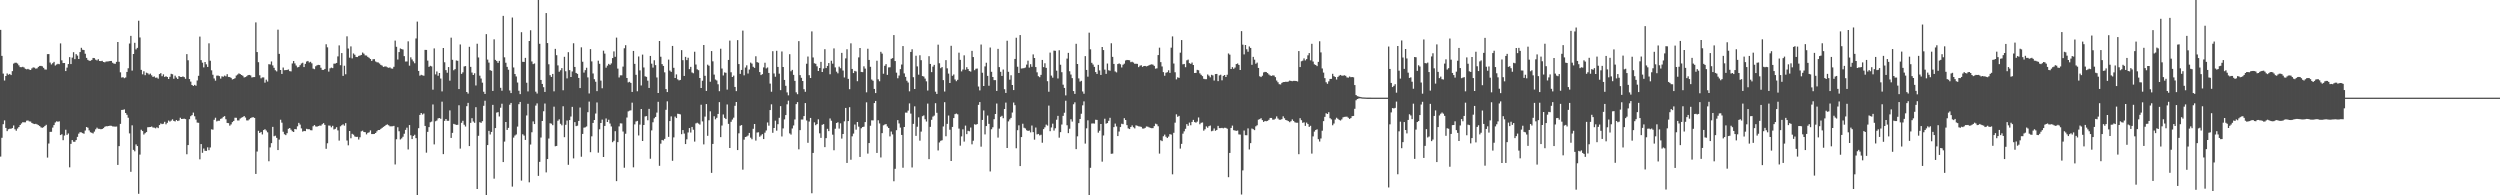 <?xml version="1.0" encoding="UTF-8"?>
<svg xmlns="http://www.w3.org/2000/svg" width="1920" height="150">
  <path d="M0 22.963h1v97.324H0zM1 42.926h1v62.903H1zM2 56.551h1v38.855H2zM3 61.852h1v30.599H3zM4 58.388h1v39.841H4zM5 56.431h1v44.280H5zM6 57.399h1v41.854H6zM7 56.762h1v42.126H7zM8 57.654h1v41.223H8zM9 54.609h1v43.755H9zM10 48.865h1v47.474H10zM11 48.173h1v51.107H11zM12 48.177h1v52.239H12zM13 48.814h1v49.885H13zM14 50.200h1v47.401H14zM15 51.572h1v44.416H15zM16 51.587h1v43.240H16zM17 51.306h1v42.563H17zM18 51.800h1v42.129H18zM19 52.856h1v41.109H19zM20 53.245h1v39.443H20zM21 52.868h1v39.636H21zM22 53.465h1v39.760H22zM23 53.776h1v39.580H23zM24 52.525h1v41.881H24zM25 51.740h1v43.242H25zM26 51.969h1v43.312H26zM27 52.742h1v42.332H27zM28 52.463h1v43.053H28zM29 51.378h1v44.743H29zM30 50.655h1v46.142H30zM31 50.596h1v47.229H31zM32 50.938h1v47.228H32zM33 52.049h1v45.638H33zM34 53.339h1v43.359H34zM35 53.437h1v42.424H35zM36 41.598h1v79.451H36zM37 41.542h1v68.703H37zM38 48.015h1v53.254H38zM39 49.499h1v51.747H39zM40 48.559h1v49.461H40zM41 47.538h1v48.488H41zM42 50.305h1v43.742H42zM43 49.566h1v43.617H43zM44 48.990h1v44.480H44zM45 49.317h1v43.889H45zM46 33.314h1v70.429H46zM47 46.326h1v56.778H47zM48 48.433h1v59.265H48zM49 48.367h1v55.740H49zM50 54.581h1v45.035H50zM51 51.943h1v51.658H51zM52 49.188h1v53.307H52zM53 43.887h1v84.625H53zM54 49.221h1v61.253H54zM55 44.214h1v63.347H55zM56 40.073h1v68.797H56zM57 45.391h1v63.528H57zM58 41.558h1v66.025H58zM59 42.681h1v62.416H59zM60 45.328h1v57.349H60zM61 39.978h1v61.576H61zM62 36.688h1v64.986H62zM63 38.214h1v64.037H63zM64 38.433h1v64.294H64zM65 41.281h1v58.965H65zM66 44.434h1v53.078H66zM67 45.987h1v52.127H67zM68 46.646h1v53.495H68zM69 46.712h1v54.846H69zM70 46.034h1v55.970H70zM71 44.479h1v58.001H71zM72 44.638h1v56.436H72zM73 45.842h1v53.503H73zM74 46.371h1v51.681H74zM75 45.486h1v53.440H75zM76 46.866h1v52.085H76zM77 46.930h1v52.364H77zM78 46.719h1v52.354H78zM79 47.595h1v50.798H79zM80 47.885h1v49.505H80zM81 47.259h1v49.682H81zM82 47.224h1v49.739H82zM83 47.093h1v49.662H83zM84 46.849h1v49.683H84zM85 46.808h1v49.808H85zM86 48.164h1v48.902H86zM87 48.827h1v48.333H87zM88 49.016h1v48.240H88zM89 47.535h1v49.619H89zM90 32.264h1v94.396H90zM91 47.476h1v64.737H91zM92 55.575h1v39.571H92zM93 59.558h1v24.896H93zM94 59.308h1v25.025H94zM95 60.067h1v23.944H95zM96 59.470h1v27.331H96zM97 55.249h1v32.901H97zM98 52.434h1v37.969H98zM99 33.445h1v68.995H99zM100 27.538h1v104.395H100zM101 54.235h1v42.021H101zM102 41.476h1v73.600H102zM103 32.855h1v83.352H103zM104 37.963h1v72.919H104zM105 36.771h1v75.410H105zM106 15.910h1v132.952H106zM107 28.786h1v89.946H107zM108 53.655h1v45.982H108zM109 57.065h1v43.599H109zM110 54.730h1v48.614H110zM111 57.742h1v44.541H111zM112 55.798h1v45.627H112zM113 56.285h1v41.473H113zM114 57.250h1v40.381H114zM115 56.517h1v41.002H115zM116 57.873h1v39.292H116zM117 59.107h1v38.831H117zM118 58.670h1v39.364H118zM119 59.683h1v38.887H119zM120 59.569h1v38.148H120zM121 60.424h1v37.980H121zM122 56.874h1v39.176H122zM123 56.174h1v38.649H123zM124 58.521h1v36.836H124zM125 57.094h1v37.918H125zM126 59.070h1v34.490H126zM127 58.580h1v36.907H127zM128 59.114h1v35.186H128zM129 60.666h1v31.896H129zM130 58.969h1v34.396H130zM131 56.675h1v35.946H131zM132 57.059h1v34.570H132zM133 60.476h1v32.423H133zM134 58.107h1v35.170H134zM135 59.546h1v32.595H135zM136 60.654h1v32.339H136zM137 58.376h1v34.185H137zM138 59.082h1v31.342H138zM139 59.138h1v32.257H139zM140 58.663h1v32.605H140zM141 59.227h1v31.891H141zM142 60.515h1v30.964H142zM143 41.557h1v76.924H143zM144 46.264h1v65.130H144zM145 60.731h1v30.825H145zM146 62.665h1v26.568H146zM147 65.300h1v23.146H147zM148 65.983h1v20.492H148zM149 65.182h1v24.121H149zM150 65.823h1v25.981H150zM151 61.790h1v32.355H151zM152 58.232h1v36.094H152zM153 28.115h1v94.268H153zM154 46.176h1v64.452H154zM155 48.141h1v69.219H155zM156 51.787h1v62.310H156zM157 47.603h1v68.230H157zM158 49.426h1v66.497H158zM159 51.390h1v61.783H159zM160 33.278h1v82.053H160zM161 46.636h1v66.639H161zM162 54.037h1v45.294H162zM163 57.417h1v42.146H163zM164 60.259h1v31.736H164zM165 61.943h1v28.454H165zM166 58.127h1v35.121H166zM167 58.023h1v34.700H167zM168 58.450h1v34.254H168zM169 60.391h1v30.881H169zM170 58.611h1v32.269H170zM171 58.936h1v30.817H171zM172 58.083h1v31.082H172zM173 58.618h1v32.998H173zM174 56.988h1v37.409H174zM175 59.101h1v35.484H175zM176 59.206h1v37.326H176zM177 59.811h1v35.702H177zM178 61.035h1v32.753H178zM179 60.675h1v32.197H179zM180 60.041h1v30.402H180zM181 57.988h1v32.508H181zM182 57.265h1v35.252H182zM183 56.380h1v36.161H183zM184 56.879h1v34.174H184zM185 57.597h1v32.788H185zM186 58.139h1v31.752H186zM187 59.473h1v29.632H187zM188 59.187h1v31.072H188zM189 58.589h1v33.885H189zM190 57.700h1v34.837H190zM191 57.561h1v34.083H191zM192 57.885h1v32.844H192zM193 59.482h1v30.728H193zM194 59.250h1v30.740H194zM195 59.180h1v31.386H195zM196 17.214h1v116.387H196zM197 39.983h1v76.408H197zM198 47.757h1v52.720H198zM199 57.779h1v44.360H199zM200 60.150h1v41.191H200zM201 59.421h1v43.866H201zM202 59.456h1v40.441H202zM203 63.484h1v35.746H203zM204 61.182h1v39.054H204zM205 62.599h1v39.039H205zM206 49.323h1v74.538H206zM207 49.525h1v63.692H207zM208 47.204h1v62.701H208zM209 50.204h1v47.224H209zM210 52.088h1v52.543H210zM211 53.953h1v50.248H211zM212 54.848h1v51.008H212zM213 22.809h1v92.463H213zM214 41.391h1v65.826H214zM215 53.754h1v38.226H215zM216 56.761h1v37.470H216zM217 51.890h1v49.257H217zM218 53.898h1v49.212H218zM219 53.798h1v49.982H219zM220 53.698h1v48.588H220zM221 53.343h1v45.596H221zM222 54.608h1v43.690H222zM223 54.818h1v44.772H223zM224 48.741h1v52.051H224zM225 46.852h1v54.512H225zM226 48.693h1v50.364H226zM227 50.342h1v48.978H227zM228 51.759h1v45.252H228zM229 51.398h1v42.974H229zM230 50.096h1v45.585H230zM231 48.751h1v49.871H231zM232 48.178h1v52.879H232zM233 51.491h1v49.063H233zM234 49.067h1v51.635H234zM235 47.266h1v51.677H235zM236 46.799h1v52.476H236zM237 47.961h1v51.272H237zM238 47.487h1v52.513H238zM239 48.618h1v51.468H239zM240 52.698h1v44.267H240zM241 53.124h1v42.951H241zM242 50.894h1v46.255H242zM243 50.129h1v47.155H243zM244 49.839h1v46.971H244zM245 49.947h1v46.503H245zM246 52.043h1v44.475H246zM247 53.683h1v41.754H247zM248 53.697h1v40.894H248zM249 52.935h1v42.952H249zM250 33.978h1v80.313H250zM251 36.341h1v73.711H251zM252 54.973h1v41.424H252zM253 52.473h1v44.041H253zM254 51.939h1v45.845H254zM255 52.317h1v44.321H255zM256 48.913h1v50.525H256zM257 48.839h1v50.102H257zM258 48.320h1v49.356H258zM259 43.339h1v56.809H259zM260 34.857h1v73.108H260zM261 50.085h1v46.953H261zM262 40.774h1v55.416H262zM263 58.262h1v37.247H263zM264 50.477h1v46.025H264zM265 57.034h1v37.542H265zM266 27.907h1v80.007H266zM267 37.292h1v74.306H267zM268 44.280h1v56.347H268zM269 35.649h1v70.543H269zM270 44.827h1v57.911H270zM271 41.047h1v62.403H271zM272 42.043h1v62.750H272zM273 43.708h1v61.454H273zM274 43.805h1v61.250H274zM275 42.920h1v64.226H275zM276 42.657h1v62.755H276zM277 42.174h1v58.698H277zM278 40.350h1v60.003H278zM279 41.208h1v60.189H279zM280 42.537h1v58.984H280zM281 42.624h1v60.589H281zM282 43.656h1v58.396H282zM283 44.402h1v57.217H283zM284 45.290h1v54.855H284zM285 46.791h1v56.148H285zM286 45.498h1v57.444H286zM287 45.405h1v57.433H287zM288 47.217h1v54.918H288zM289 47.824h1v53.027H289zM290 47.949h1v51.870H290zM291 48.807h1v51.047H291zM292 49.835h1v49.144H292zM293 50.368h1v47.823H293zM294 51.406h1v46.023H294zM295 51.063h1v45.770H295zM296 51.035h1v44.918H296zM297 51.700h1v43.860H297zM298 52.051h1v44.168H298zM299 51.783h1v45.248H299zM300 52.584h1v44.416H300zM301 52.720h1v44.270H301zM302 51.324h1v45.366H302zM303 31.183h1v95.140H303zM304 35.943h1v71.021H304zM305 45.708h1v52.036H305zM306 39.978h1v60.826H306zM307 37.211h1v69.914H307zM308 37.679h1v68.597H308zM309 38.028h1v66.967H309zM310 43.089h1v59.643H310zM311 47.263h1v52.488H311zM312 47.182h1v50.891H312zM313 31.721h1v83.068H313zM314 50.433h1v45.642H314zM315 44.045h1v59.847H315zM316 45.651h1v61.131H316zM317 47.152h1v57.221H317zM318 48.582h1v54.893H318zM319 29.540h1v76.556H319zM320 16.585h1v133.415H320zM321 54.490h1v43.950H321zM322 58.125h1v30.126H322zM323 57.469h1v29.311H323zM324 57.865h1v30.089H324zM325 58.159h1v29.026H325zM326 38.314h1v58.417H326zM327 38.349h1v78.925H327zM328 46.522h1v54.764H328zM329 51.343h1v46.316H329zM330 50.543h1v43.382H330zM331 51.003h1v42.399H331zM332 68.842h1v11.397H332zM333 37.190h1v73.686H333zM334 57.149h1v35.961H334zM335 54.899h1v37.666H335zM336 58.183h1v32.743H336zM337 56.040h1v34.566H337zM338 60.294h1v30.958H338zM339 70.182h1v7.913H339zM340 36.878h1v81.475H340zM341 47.837h1v44.978H341zM342 53.841h1v37.535H342zM343 55.835h1v36.936H343zM344 51.483h1v41.316H344zM345 61.942h1v22.826H345zM346 28.917h1v76.999H346zM347 45.932h1v56.131H347zM348 53.956h1v41.162H348zM349 53.087h1v42.443H349zM350 46.450h1v49.482H350zM351 46.717h1v49.151H351zM352 68.378h1v12.441H352zM353 34.132h1v79.999H353zM354 56.720h1v37.595H354zM355 55.544h1v37.238H355zM356 51.044h1v44.773H356zM357 50.723h1v46.451H357zM358 70.674h1v10.901H358zM359 71.868h1v7.153H359zM360 35.931h1v76.225H360zM361 51.359h1v43.016H361zM362 55.713h1v35.058H362zM363 57.597h1v35.726H363zM364 56.284h1v38.025H364zM365 65.615h1v16.706H365zM366 33.578h1v111.583H366zM367 44.137h1v60.168H367zM368 58.100h1v35.728H368zM369 60.298h1v34.064H369zM370 63.468h1v29.600H370zM371 70.450h1v10.821H371zM372 72.142h1v5.218H372zM373 26.222h1v123.778H373zM374 45.787h1v65.606H374zM375 48.061h1v52.433H375zM376 53.930h1v49.322H376zM377 54.382h1v46.953H377zM378 69.831h1v10.701H378zM379 30.199h1v107.001H379zM380 45.991h1v52.364H380zM381 46.921h1v39.552H381zM382 48.265h1v37.869H382zM383 46.759h1v42.705H383zM384 67.406h1v15.355H384zM385 69.683h1v9.973H385zM386 12.179h1v112.290H386zM387 44.029h1v64.746H387zM388 48.161h1v45.526H388zM389 51.359h1v48.421H389zM390 53.541h1v44.636H390zM391 69.452h1v10.966H391zM392 71.483h1v7.590H392zM393 13.474h1v129.848H393zM394 51.809h1v53.892H394zM395 56.843h1v47.266H395zM396 58.718h1v44.557H396zM397 63.391h1v33.861H397zM398 69.672h1v10.332H398zM399 72.286h1v6.014H399zM400 24.738h1v113.984H400zM401 47.468h1v55.628H401zM402 47.562h1v56.569H402zM403 44.436h1v63.028H403zM404 63.557h1v25.142H404zM405 70.182h1v9.550H405zM406 31.509h1v108.543H406zM407 23.240h1v87.748H407zM408 47.191h1v54.409H408zM409 49.231h1v44.020H409zM410 48.756h1v46.547H410zM411 70.416h1v10.675H411zM412 71.832h1v7.575H412zM413 0.000h1v135.079H413zM414 33.664h1v90.654H414zM415 61.369h1v44.277H415zM416 64.458h1v28.487H416zM417 66.988h1v18.474H417zM418 70.608h1v8.929H418zM419 10.019h1v122.381H419zM420 33.082h1v89.086H420zM421 49.363h1v57.044H421zM422 57.747h1v36.905H422zM423 59.095h1v35.904H423zM424 56.764h1v39.378H424zM425 70.168h1v11.749H425zM426 37.551h1v74.788H426zM427 42.398h1v69.701H427zM428 50.227h1v42.518H428zM429 55.096h1v36.566H429zM430 53.960h1v41.093H430zM431 52.338h1v43.930H431zM432 69.307h1v12.296H432zM433 43.604h1v61.753H433zM434 54.726h1v41.103H434zM435 60.216h1v32.376H435zM436 40.080h1v86.485H436zM437 53.849h1v38.385H437zM438 59.157h1v30.337H438zM439 54.894h1v27.189H439zM440 33.214h1v88.439H440zM441 51.429h1v42.355H441zM442 56.024h1v40.847H442zM443 56.744h1v39.758H443zM444 59.846h1v33.014H444zM445 67.630h1v14.959H445zM446 36.345h1v84.016H446zM447 47.417h1v55.436H447zM448 55.756h1v42.276H448zM449 53.846h1v43.963H449zM450 52.002h1v45.137H450zM451 59.466h1v26.714H451zM452 71.795h1v6.222H452zM453 37.733h1v79.131H453zM454 47.131h1v57.592H454zM455 56.404h1v38.002H455zM456 60.809h1v31.355H456zM457 62.770h1v24.408H457zM458 69.966h1v8.715H458zM459 46.578h1v70.696H459zM460 49.013h1v50.270H460zM461 61.921h1v32.532H461zM462 67.764h1v24.072H462zM463 38.897h1v81.686H463zM464 41.150h1v55.586H464zM465 51.991h1v39.009H465zM466 50.458h1v43.214H466zM467 49.050h1v42.915H467zM468 49.796h1v45.068H468zM469 48.713h1v48.433H469zM470 44.618h1v64.573H470zM471 39.496h1v68.660H471zM472 43.633h1v57.150H472zM473 28.859h1v110.270H473zM474 52.671h1v56.477H474zM475 59.509h1v37.589H475zM476 57.867h1v36.851H476zM477 57.831h1v37.008H477zM478 51.133h1v49.885H478zM479 37.059h1v91.786H479zM480 34.733h1v67.957H480zM481 59.889h1v30.382H481zM482 63.278h1v22.293H482zM483 62.845h1v22.137H483zM484 63.707h1v21.034H484zM485 70.580h1v8.267H485zM486 39.103h1v89.393H486zM487 49.069h1v46.489H487zM488 57.455h1v35.839H488zM489 70.099h1v22.712H489zM490 43.358h1v60.661H490zM491 54.083h1v41.602H491zM492 65.662h1v18.027H492zM493 41.918h1v66.384H493zM494 51.801h1v44.184H494zM495 58.628h1v30.832H495zM496 59.025h1v30.136H496zM497 61.962h1v30.386H497zM498 67.556h1v16.032H498zM499 42.960h1v78.947H499zM500 48.907h1v51.216H500zM501 51.921h1v41.987H501zM502 46.288h1v44.578H502zM503 50.004h1v39.816H503zM504 59.496h1v26.998H504zM505 71.421h1v6.749H505zM506 31.490h1v95.823H506zM507 43.555h1v66.800H507zM508 49.259h1v58.199H508zM509 50.629h1v57.242H509zM510 55.543h1v51.113H510zM511 68.390h1v15.914H511zM512 70.689h1v7.148H512zM513 45.767h1v59.358H513zM514 54.213h1v38.759H514zM515 55.187h1v34.191H515zM516 35.294h1v88.190H516zM517 52.089h1v53.457H517zM518 59.885h1v29.684H518zM519 57.152h1v33.536H519zM520 60.912h1v26.460H520zM521 61.721h1v25.785H521zM522 61.392h1v26.480H522zM523 38.525h1v64.564H523zM524 46.235h1v53.674H524zM525 58.333h1v44.266H525zM526 43.661h1v66.961H526zM527 46.187h1v60.832H527zM528 44.329h1v57.429H528zM529 53.088h1v45.279H529zM530 51.367h1v50.434H530zM531 55.633h1v41.842H531zM532 56.252h1v43.407H532zM533 39.752h1v69.009H533zM534 49.553h1v45.196H534zM535 53.262h1v40.987H535zM536 53.905h1v40.999H536zM537 59.892h1v35.825H537zM538 67.575h1v12.862H538zM539 61.996h1v31.228H539zM540 34.542h1v76.358H540zM541 58.222h1v31.312H541zM542 69.821h1v10.089H542zM543 49.678h1v54.625H543zM544 50.509h1v41.834H544zM545 62.769h1v22.752H545zM546 39.206h1v93.553H546zM547 47.086h1v63.469H547zM548 57.298h1v31.991H548zM549 61.061h1v30.600H549zM550 61.784h1v28.676H550zM551 64.698h1v22.802H551zM552 70.017h1v8.445H552zM553 37.441h1v67.863H553zM554 52.635h1v43.791H554zM555 57.975h1v29.947H555zM556 55.583h1v34.921H556zM557 55.891h1v35.537H557zM558 68.825h1v11.428H558zM559 46.029h1v49.114H559zM560 31.184h1v82.485H560zM561 55.510h1v38.038H561zM562 59.139h1v32.668H562zM563 58.084h1v32.284H563zM564 66.751h1v14.493H564zM565 69.980h1v8.342H565zM566 30.801h1v84.445H566zM567 49.191h1v53.185H567zM568 56.747h1v39.810H568zM569 53.733h1v42.330H569zM570 23.501h1v106.825H570zM571 57.860h1v49.405H571zM572 51.869h1v53.334H572zM573 50.195h1v54.642H573zM574 56.451h1v47.643H574zM575 53.390h1v48.695H575zM576 48.081h1v57.660H576zM577 48.851h1v58.106H577zM578 51.315h1v47.620H578zM579 52.127h1v43.096H579zM580 43.199h1v64.760H580zM581 47.699h1v54.093H581zM582 48.187h1v53.399H582zM583 55.342h1v49.667H583zM584 57.654h1v46.374H584zM585 56.922h1v46.113H585zM586 51.757h1v55.050H586zM587 48.202h1v53.691H587zM588 52.525h1v47.673H588zM589 51.798h1v42.261H589zM590 56.016h1v40.490H590zM591 64.204h1v20.340H591zM592 70.464h1v9.680H592zM593 39.311h1v62.660H593zM594 56.414h1v41.895H594zM595 58.931h1v33.759H595zM596 39.006h1v61.363H596zM597 51.400h1v43.991H597zM598 56.568h1v33.928H598zM599 69.210h1v12.314H599zM600 39.516h1v65.297H600zM601 51.437h1v47.150H601zM602 61.366h1v30.353H602zM603 65.891h1v22.461H603zM604 70.940h1v9.185H604zM605 73.190h1v4.143H605zM606 41.650h1v60.790H606zM607 54.715h1v48.644H607zM608 53.648h1v45.010H608zM609 57.501h1v38.864H609zM610 62.086h1v29.677H610zM611 70.915h1v9.070H611zM612 72.356h1v6.059H612zM613 31.615h1v83.076H613zM614 57.726h1v42.241H614zM615 59.746h1v32.078H615zM616 62.191h1v29.634H616zM617 68.510h1v20.613H617zM618 70.483h1v8.658H618zM619 48.949h1v43.559H619zM620 43.430h1v66.242H620zM621 57.770h1v35.571H621zM622 59.918h1v30.654H622zM623 24.129h1v124.299H623zM624 44.147h1v73.298H624zM625 48.580h1v45.363H625zM626 49.020h1v47.123H626zM627 50.945h1v44.316H627zM628 54.532h1v37.140H628zM629 52.237h1v50.172H629zM630 47.519h1v58.367H630zM631 55.284h1v40.550H631zM632 52.651h1v42.661H632zM633 37.799h1v75.189H633zM634 52.276h1v53.825H634zM635 50.646h1v48.267H635zM636 48.446h1v52.275H636zM637 57.043h1v33.960H637zM638 46.637h1v46.101H638zM639 48.903h1v54.541H639zM640 37.187h1v78.217H640zM641 51.768h1v47.096H641zM642 55.057h1v39.394H642zM643 56.317h1v37.581H643zM644 51.207h1v47.556H644zM645 52.452h1v42.243H645zM646 40.600h1v65.858H646zM647 54.178h1v48.755H647zM648 59.497h1v33.708H648zM649 44.851h1v38.018H649zM650 37.854h1v87.280H650zM651 60.589h1v32.392H651zM652 68.513h1v13.833H652zM653 33.282h1v89.402H653zM654 52.920h1v51.772H654zM655 56.117h1v46.507H655zM656 54.430h1v41.216H656zM657 54.880h1v44.717H657zM658 62.363h1v31.311H658zM659 44.068h1v53.193H659zM660 36.870h1v83.638H660zM661 55.220h1v43.310H661zM662 55.388h1v42.138H662zM663 50.949h1v46.338H663zM664 52.696h1v41.031H664zM665 70.917h1v7.665H665zM666 37.433h1v80.546H666zM667 46.009h1v63.844H667zM668 51.280h1v45.266H668zM669 61.105h1v31.304H669zM670 61.994h1v30.461H670zM671 68.309h1v10.834H671zM672 71.465h1v6.027H672zM673 46.662h1v70.801H673zM674 60.921h1v31.431H674zM675 62.411h1v32.430H675zM676 39.766h1v81.163H676zM677 41.149h1v61.077H677zM678 56.651h1v39.608H678zM679 50.539h1v45.127H679zM680 49.259h1v46.033H680zM681 57.476h1v39.624H681zM682 51.744h1v46.579H682zM683 51.666h1v53.096H683zM684 45.146h1v55.871H684zM685 44.663h1v58.559H685zM686 26.933h1v112.254H686zM687 46.890h1v82.740H687zM688 55.796h1v44.189H688zM689 60.121h1v32.145H689zM690 58.003h1v36.806H690zM691 53.080h1v44.939H691zM692 49.586h1v54.058H692zM693 35.386h1v93.431H693zM694 56.350h1v41.210H694zM695 59.048h1v27.453H695zM696 62.028h1v24.511H696zM697 63.390h1v21.574H697zM698 70.156h1v9.272H698zM699 39.907h1v47.340H699zM700 37.831h1v90.792H700zM701 59.264h1v35.842H701zM702 68.354h1v13.301H702zM703 42.815h1v61.547H703zM704 50.971h1v46.359H704zM705 57.370h1v32.765H705zM706 42.463h1v65.592H706zM707 46.236h1v54.835H707zM708 58.421h1v30.802H708zM709 58.801h1v29.815H709zM710 60.364h1v31.252H710zM711 62.439h1v30.904H711zM712 69.519h1v10.030H712zM713 43.142h1v79.058H713zM714 49.123h1v48.325H714zM715 55.381h1v36.614H715zM716 51.143h1v38.399H716zM717 49.839h1v38.942H717zM718 70.406h1v8.842H718zM719 72.134h1v14.492H719zM720 34.280h1v81.264H720zM721 48.570h1v60.851H721zM722 52.357h1v55.787H722zM723 51.523h1v56.220H723zM724 61.564h1v35.558H724zM725 70.289h1v8.186H725zM726 46.179h1v58.476H726zM727 52.475h1v42.679H727zM728 56.505h1v32.204H728zM729 63.742h1v35.878H729zM730 35.197h1v88.448H730zM731 58.213h1v39.269H731zM732 57.183h1v33.504H732zM733 61.039h1v26.619H733zM734 62.378h1v24.826H734zM735 61.298h1v26.523H735zM736 40.425h1v58.340H736zM737 46.000h1v65.883H737zM738 54.809h1v49.964H738zM739 53.382h1v45.963H739zM740 42.485h1v66.241H740zM741 53.535h1v42.925H741zM742 51.614h1v51.380H742zM743 53.042h1v47.397H743zM744 54.603h1v46.189H744zM745 54.986h1v42.985H745zM746 39.060h1v71.785H746zM747 43.810h1v64.266H747zM748 53.910h1v41.547H748zM749 52.763h1v43.049H749zM750 52.631h1v42.674H750zM751 66.450h1v14.090H751zM752 69.414h1v8.989H752zM753 34.222h1v78.404H753zM754 55.841h1v36.265H754zM755 66.072h1v18.745H755zM756 51.015h1v52.202H756zM757 48.194h1v48.614H757zM758 58.248h1v30.468H758zM759 65.819h1v29.317H759zM760 36.488h1v95.177H760zM761 55.163h1v44.125H761zM762 59.125h1v38.607H762zM763 61.537h1v30.021H763zM764 61.558h1v25.998H764zM765 69.822h1v9.691H765zM766 37.554h1v68.132H766zM767 51.580h1v47.205H767zM768 55.156h1v34.546H768zM769 58.317h1v30.627H769zM770 53.407h1v37.387H770zM771 68.506h1v15.200H771zM772 71.362h1v7.413H772zM773 31.302h1v82.340H773zM774 55.153h1v38.076H774zM775 61.165h1v30.557H775zM776 57.826h1v32.687H776zM777 65.283h1v21.137H777zM778 69.159h1v9.595H778zM779 45.249h1v35.569H779zM780 28.973h1v84.887H780zM781 51.258h1v48.755H781zM782 56.083h1v40.168H782zM783 26.933h1v100.623H783zM784 52.650h1v52.633H784zM785 52.464h1v42.579H785zM786 52.335h1v45.786H786zM787 51.888h1v46.790H787zM788 49.618h1v50.410H788zM789 46.597h1v53.963H789zM790 51.931h1v48.293H790zM791 49.316h1v52.387H791zM792 51.291h1v45.109H792zM793 41.769h1v59.733H793zM794 44.548h1v62.734H794zM795 51.496h1v46.472H795zM796 55.575h1v47.626H796zM797 58.532h1v44.330H797zM798 59.264h1v44.722H798zM799 57.492h1v45.971H799zM800 46.038h1v63.577H800zM801 51.576h1v47.595H801zM802 48.585h1v49.187H802zM803 52.117h1v43.575H803zM804 62.352h1v34.110H804zM805 70.475h1v10.631H805zM806 40.387h1v60.387H806zM807 58.073h1v39.834H807zM808 59.652h1v35.312H808zM809 38.859h1v61.441H809zM810 39.016h1v59.485H810zM811 54.263h1v37.683H811zM812 60.257h1v28.753H812zM813 38.629h1v67.115H813zM814 49.723h1v51.748H814zM815 55.435h1v40.204H815zM816 65.011h1v23.968H816zM817 67.537h1v19.043H817zM818 73.247h1v4.130H818zM819 45.004h1v51.184H819zM820 40.619h1v61.650H820zM821 54.717h1v44.141H821zM822 57.230h1v34.378H822zM823 59.992h1v33.383H823zM824 69.938h1v10.159H824zM825 72.111h1v6.462H825zM826 33.630h1v80.923H826zM827 49.156h1v55.548H827zM828 60.185h1v34.402H828zM829 62.658h1v28.747H829zM830 62.045h1v25.320H830zM831 70.232h1v10.654H831zM832 71.984h1v5.867H832zM833 43.104h1v67.202H833zM834 53.727h1v44.837H834zM835 58.876h1v33.563H835zM836 25.108h1v124.892H836zM837 37.910h1v90.959H837zM838 48.255h1v46.641H838zM839 49.580h1v45.180H839zM840 51.358h1v43.547H840zM841 55.361h1v36.577H841zM842 56.756h1v35.348H842zM843 49.826h1v52.070H843zM844 54.069h1v46.345H844zM845 57.538h1v37.687H845zM846 36.074h1v88.110H846zM847 38.460h1v65.552H847zM848 53.450h1v37.759H848zM849 56.725h1v38.237H849zM850 48.812h1v45.697H850zM851 53.950h1v38.847H851zM852 54.310h1v36.154H852zM853 33.203h1v84.913H853zM854 43.659h1v74.303H854zM855 49.094h1v48.522H855zM856 54.885h1v40.027H856zM857 55.609h1v41.541H857zM858 49.205h1v55.292H858zM859 48.704h1v52.288H859zM860 49.360h1v48.244H860zM861 51.828h1v43.204H861zM862 49.721h1v45.679H862zM863 48.914h1v41.851H863zM864 46.450h1v45.697H864zM865 46.038h1v50.056H865zM866 46.138h1v52.473H866zM867 46.295h1v52.832H867zM868 47.785h1v49.755H868zM869 47.398h1v48.904H869zM870 48.004h1v49.718H870zM871 49.015h1v49.619H871zM872 48.938h1v47.297H872zM873 49.072h1v47.528H873zM874 51.575h1v45.456H874zM875 50.415h1v46.777H875zM876 50.107h1v47.319H876zM877 51.350h1v47.345H877zM878 50.695h1v48.047H878zM879 50.626h1v47.569H879zM880 51.014h1v46.113H880zM881 50.628h1v46.671H881zM882 50.091h1v47.698H882zM883 49.659h1v48.542H883zM884 49.427h1v49.029H884zM885 49.663h1v48.721H885zM886 50.609h1v46.276H886zM887 52.713h1v42.273H887zM888 52.466h1v43.036H888zM889 42.281h1v54.696H889zM890 36.604h1v81.351H890zM891 47.735h1v59.981H891zM892 51.046h1v57.346H892zM893 55.388h1v49.288H893zM894 58.187h1v45.206H894zM895 55.857h1v49.139H895zM896 55.474h1v50.536H896zM897 53.975h1v50.933H897zM898 55.984h1v47.013H898zM899 36.601h1v66.788H899zM900 27.973h1v105.905H900zM901 48.777h1v53.233H901zM902 55.497h1v38.702H902zM903 60.970h1v26.859H903zM904 59.404h1v30.308H904zM905 59.812h1v29.192H905zM906 40.425h1v73.699H906zM907 30.763h1v79.709H907zM908 49.404h1v53.237H908zM909 49.125h1v51.748H909zM910 51.596h1v47.335H910zM911 46.335h1v49.010H911zM912 45.778h1v50.851H912zM913 48.493h1v45.675H913zM914 49.027h1v47.155H914zM915 48.008h1v45.613H915zM916 49.921h1v42.162H916zM917 56.039h1v37.703H917zM918 55.972h1v38.249H918zM919 53.678h1v39.688H919zM920 53.976h1v36.235H920zM921 56.332h1v39.097H921zM922 57.462h1v36.856H922zM923 58.455h1v35.609H923zM924 60.507h1v39.839H924zM925 60.833h1v38.440H925zM926 60.812h1v36.251H926zM927 57.212h1v40.905H927zM928 58.112h1v38.770H928zM929 59.397h1v36.996H929zM930 57.433h1v43.364H930zM931 57.885h1v42.502H931zM932 61.855h1v36.786H932zM933 56.903h1v43.565H933zM934 56.798h1v42.988H934zM935 62.301h1v34.364H935zM936 57.925h1v40.505H936zM937 57.404h1v41.004H937zM938 61.720h1v36.495H938zM939 58.268h1v40.273H939zM940 57.624h1v40.482H940zM941 59.116h1v39.095H941zM942 57.417h1v41.435H942zM943 41.073h1v95.001H943zM944 41.963h1v75.481H944zM945 52.967h1v45.273H945zM946 51.548h1v44.913H946zM947 52.858h1v47.142H947zM948 51.884h1v48.345H948zM949 49.220h1v51.289H949zM950 48.733h1v51.493H950zM951 49.892h1v53.339H951zM952 53.785h1v49.567H952zM953 23.911h1v125.471H953zM954 34.313h1v96.566H954zM955 41.803h1v58.431H955zM956 34.552h1v69.300H956zM957 37.850h1v66.038H957zM958 39.740h1v58.878H958zM959 35.710h1v79.085H959zM960 36.836h1v73.078H960zM961 49.764h1v48.967H961zM962 43.662h1v55.543H962zM963 45.841h1v54.105H963zM964 48.970h1v48.058H964zM965 48.093h1v48.093H965zM966 52.191h1v39.728H966zM967 58.580h1v32.899H967zM968 59.187h1v31.611H968zM969 58.148h1v34.091H969zM970 55.608h1v38.038H970zM971 55.190h1v37.705H971zM972 55.348h1v37.808H972zM973 56.104h1v36.709H973zM974 57.188h1v34.802H974zM975 57.971h1v32.601H975zM976 58.306h1v32.263H976zM977 57.851h1v34.033H977zM978 58.011h1v33.828H978zM979 59.214h1v31.900H979zM980 61.876h1v27.497H980zM981 63.158h1v27.879H981zM982 64.662h1v27.319H982zM983 64.857h1v27.093H983zM984 63.653h1v27.843H984zM985 63.004h1v26.342H985zM986 62.966h1v27.866H986zM987 62.749h1v29.430H987zM988 62.863h1v29.642H988zM989 62.591h1v30.460H989zM990 61.877h1v31.958H990zM991 62.152h1v30.931H991zM992 62.346h1v29.347H992zM993 62.097h1v30.778H993zM994 62.126h1v31.831H994zM995 62.200h1v32.084H995zM996 62.553h1v31.730H996zM997 39.208h1v79.241H997zM998 51.525h1v39.231H998zM999 47.071h1v45.233H999zM1000 46.604h1v47.713H1000zM1001 44.829h1v49.116H1001zM1002 46.394h1v50.259H1002zM1003 45.399h1v48.781H1003zM1004 42.512h1v52.772H1004zM1005 40.773h1v56.658H1005zM1006 46.330h1v50.282H1006zM1007 33.644h1v84.333H1007zM1008 47.283h1v57.493H1008zM1009 49.424h1v51.631H1009zM1010 49.896h1v49.961H1010zM1011 50.815h1v48.495H1011zM1012 47.500h1v59.406H1012zM1013 31.694h1v76.998H1013zM1014 40.238h1v66.116H1014zM1015 52.576h1v47.845H1015zM1016 55.757h1v37.290H1016zM1017 60.002h1v29.772H1017zM1018 63.170h1v23.814H1018zM1019 64.354h1v23.189H1019zM1020 62.488h1v23.693H1020zM1021 60.622h1v30.156H1021zM1022 60.551h1v31.150H1022zM1023 56.671h1v39.521H1023zM1024 58.517h1v36.350H1024zM1025 59.137h1v32.689H1025zM1026 61.073h1v29.355H1026zM1027 59.094h1v32.128H1027zM1028 58.118h1v33.918H1028zM1029 57.546h1v35.018H1029zM1030 58.119h1v33.574H1030zM1031 58.093h1v31.999H1031zM1032 57.805h1v31.957H1032zM1033 58.227h1v31.422H1033zM1034 59.464h1v30.144H1034zM1035 59.667h1v30.776H1035zM1036 58.761h1v32.559H1036zM1037 59.301h1v31.397H1037zM1038 59.149h1v30.054H1038zM1039 59.409h1v29.651H1039zM1040 65.340h1v18.219H1040zM1041 73.030h1v3.957H1041zM1042 73.898h1v2.146H1042zM1043 74.143h1v1.552H1043zM1044 74.436h1v1.015H1044zM1045 74.657h1v1.000H1045zM1046 74.799h1v1.000H1046zM1047 74.845h1v1.000H1047zM1048 74.904h1v1.000H1048zM1049 74.940h1v1.000H1049zM1050 74.967h1v1.000H1050zM1051 74.979h1v1.000H1051zM1052 74.983h1v1.000H1052zM1053 74.988h1v1.000H1053zM1054 74.991h1v1.000H1054zM1055 74.990h1v1.000H1055zM1056 74.991h1v1.000H1056zM1057 74.992h1v1.000H1057zM1058 74.993h1v1.000H1058zM1059 74.996h1v1.000H1059zM1060 74.996h1v1.000H1060zM1061 74.996h1v1.000H1061zM1062 74.997h1v1.000H1062zM1063 74.997h1v1.000H1063zM1064 74.997h1v1.000H1064zM1065 74.998h1v1.000H1065zM1066 35.742h1v108.210H1066zM1067 52.942h1v42.525H1067zM1068 63.669h1v22.647H1068zM1069 66.871h1v16.117H1069zM1070 65.906h1v17.404H1070zM1071 64.650h1v18.187H1071zM1072 71.176h1v6.864H1072zM1073 35.317h1v98.506H1073zM1074 54.297h1v46.573H1074zM1075 60.360h1v33.082H1075zM1076 31.099h1v82.725H1076zM1077 44.197h1v64.965H1077zM1078 52.905h1v40.849H1078zM1079 37.617h1v62.244H1079zM1080 44.894h1v57.536H1080zM1081 55.801h1v36.292H1081zM1082 59.860h1v27.902H1082zM1083 59.368h1v29.328H1083zM1084 62.756h1v28.740H1084zM1085 68.129h1v11.467H1085zM1086 43.770h1v78.215H1086zM1087 43.993h1v55.547H1087zM1088 54.420h1v39.331H1088zM1089 50.146h1v42.855H1089zM1090 51.096h1v37.264H1090zM1091 63.390h1v16.918H1091zM1092 71.942h1v6.239H1092zM1093 30.332h1v90.967H1093zM1094 48.457h1v63.550H1094zM1095 48.693h1v50.465H1095zM1096 48.069h1v57.526H1096zM1097 55.346h1v49.488H1097zM1098 69.588h1v10.191H1098zM1099 43.364h1v65.037H1099zM1100 40.893h1v66.259H1100zM1101 52.468h1v36.548H1101zM1102 64.195h1v20.582H1102zM1103 34.115h1v90.333H1103zM1104 55.186h1v42.417H1104zM1105 60.030h1v28.662H1105zM1106 58.820h1v28.511H1106zM1107 60.849h1v25.602H1107zM1108 61.070h1v26.225H1108zM1109 48.852h1v40.120H1109zM1110 45.556h1v58.736H1110zM1111 53.387h1v45.126H1111zM1112 52.400h1v46.479H1112zM1113 29.612h1v98.454H1113zM1114 45.850h1v56.998H1114zM1115 56.007h1v40.082H1115zM1116 57.635h1v38.363H1116zM1117 59.593h1v33.606H1117zM1118 55.023h1v44.900H1118zM1119 46.626h1v55.401H1119zM1120 36.812h1v71.470H1120zM1121 52.291h1v44.080H1121zM1122 60.038h1v31.405H1122zM1123 59.604h1v33.514H1123zM1124 59.225h1v29.790H1124zM1125 70.152h1v8.704H1125zM1126 44.069h1v59.826H1126zM1127 48.959h1v46.769H1127zM1128 54.763h1v41.321H1128zM1129 55.261h1v54.868H1129zM1130 43.766h1v62.249H1130zM1131 59.932h1v28.111H1131zM1132 69.886h1v11.475H1132zM1133 39.745h1v69.635H1133zM1134 50.873h1v46.629H1134zM1135 54.568h1v41.630H1135zM1136 47.134h1v56.099H1136zM1137 46.393h1v55.546H1137zM1138 65.427h1v19.467H1138zM1139 40.608h1v54.594H1139zM1140 29.073h1v98.142H1140zM1141 51.256h1v47.785H1141zM1142 54.337h1v42.697H1142zM1143 51.069h1v50.749H1143zM1144 59.656h1v32.792H1144zM1145 70.892h1v7.663H1145zM1146 40.751h1v74.895H1146zM1147 38.981h1v70.616H1147zM1148 51.514h1v45.558H1148zM1149 56.291h1v39.169H1149zM1150 59.389h1v33.844H1150zM1151 68.155h1v11.295H1151zM1152 71.539h1v6.350H1152zM1153 45.677h1v79.528H1153zM1154 59.314h1v29.933H1154zM1155 62.442h1v29.229H1155zM1156 42.946h1v82.167H1156zM1157 41.347h1v67.835H1157zM1158 51.355h1v42.798H1158zM1159 50.863h1v46.024H1159zM1160 52.363h1v41.148H1160zM1161 55.101h1v40.782H1161zM1162 48.237h1v46.262H1162zM1163 48.574h1v57.532H1163zM1164 36.845h1v67.709H1164zM1165 40.787h1v61.835H1165zM1166 36.787h1v78.864H1166zM1167 39.073h1v82.524H1167zM1168 54.103h1v45.423H1168zM1169 54.192h1v42.357H1169zM1170 59.780h1v41.478H1170zM1171 57.394h1v44.232H1171zM1172 60.159h1v43.166H1172zM1173 35.840h1v76.198H1173zM1174 45.819h1v53.992H1174zM1175 54.722h1v40.501H1175zM1176 53.947h1v42.467H1176zM1177 57.836h1v32.649H1177zM1178 68.746h1v10.236H1178zM1179 45.560h1v47.637H1179zM1180 41.761h1v84.668H1180zM1181 58.483h1v33.771H1181zM1182 70.696h1v8.183H1182zM1183 43.481h1v67.158H1183zM1184 47.046h1v48.942H1184zM1185 57.267h1v28.733H1185zM1186 33.575h1v80.267H1186zM1187 50.860h1v43.656H1187zM1188 61.813h1v26.234H1188zM1189 59.442h1v26.489H1189zM1190 57.145h1v29.035H1190zM1191 68.222h1v13.026H1191zM1192 70.182h1v8.233H1192zM1193 44.549h1v67.625H1193zM1194 56.546h1v39.048H1194zM1195 58.044h1v32.691H1195zM1196 58.496h1v32.096H1196zM1197 56.898h1v35.020H1197zM1198 69.668h1v10.098H1198zM1199 41.303h1v52.159H1199zM1200 34.681h1v84.629H1200zM1201 44.063h1v52.341H1201zM1202 48.141h1v47.760H1202zM1203 48.395h1v48.712H1203zM1204 66.878h1v17.479H1204zM1205 68.820h1v10.218H1205zM1206 23.697h1v85.939H1206zM1207 48.113h1v54.457H1207zM1208 50.243h1v50.200H1208zM1209 24.147h1v92.464H1209zM1210 21.129h1v124.546H1210zM1211 46.820h1v78.545H1211zM1212 49.285h1v66.557H1212zM1213 52.318h1v64.014H1213zM1214 51.667h1v63.831H1214zM1215 51.909h1v65.552H1215zM1216 46.343h1v71.864H1216zM1217 47.333h1v73.146H1217zM1218 56.701h1v36.895H1218zM1219 55.522h1v62.356H1219zM1220 44.380h1v66.419H1220zM1221 56.608h1v36.984H1221zM1222 53.098h1v35.090H1222zM1223 53.544h1v36.426H1223zM1224 52.339h1v45.341H1224zM1225 56.832h1v38.663H1225zM1226 43.475h1v65.729H1226zM1227 50.468h1v46.963H1227zM1228 61.219h1v34.430H1228zM1229 54.033h1v46.410H1229zM1230 50.568h1v56.141H1230zM1231 62.920h1v23.006H1231zM1232 70.492h1v9.306H1232zM1233 42.952h1v65.609H1233zM1234 53.317h1v44.449H1234zM1235 59.401h1v32.406H1235zM1236 44.409h1v57.361H1236zM1237 58.696h1v36.745H1237zM1238 62.366h1v23.156H1238zM1239 37.951h1v47.389H1239zM1240 49.596h1v75.459H1240zM1241 60.212h1v32.731H1241zM1242 56.875h1v37.028H1242zM1243 59.692h1v33.757H1243zM1244 66.175h1v17.991H1244zM1245 72.870h1v5.693H1245zM1246 42.693h1v70.569H1246zM1247 53.244h1v44.372H1247zM1248 52.782h1v37.928H1248zM1249 56.139h1v33.478H1249zM1250 65.193h1v18.041H1250zM1251 70.962h1v8.388H1251zM1252 72.629h1v4.975H1252zM1253 43.551h1v64.494H1253zM1254 53.889h1v46.058H1254zM1255 58.497h1v34.579H1255zM1256 61.360h1v30.211H1256zM1257 65.005h1v21.129H1257zM1258 70.698h1v8.321H1258zM1259 47.126h1v43.543H1259zM1260 43.413h1v60.387H1260zM1261 57.312h1v40.891H1261zM1262 60.514h1v35.031H1262zM1263 20.045h1v110.125H1263zM1264 50.267h1v55.160H1264zM1265 51.732h1v47.152H1265zM1266 58.759h1v39.949H1266zM1267 62.475h1v36.825H1267zM1268 55.503h1v43.213H1268zM1269 52.450h1v47.211H1269zM1270 39.771h1v70.519H1270zM1271 49.408h1v55.272H1271zM1272 56.205h1v39.295H1272zM1273 34.901h1v89.094H1273zM1274 50.099h1v49.282H1274zM1275 52.609h1v55.237H1275zM1276 49.583h1v64.531H1276zM1277 46.419h1v66.848H1277zM1278 41.019h1v72.880H1278zM1279 35.500h1v110.062H1279zM1280 35.576h1v62.991H1280zM1281 62.907h1v28.931H1281zM1282 63.650h1v22.495H1282zM1283 64.678h1v19.103H1283zM1284 64.706h1v19.852H1284zM1285 69.919h1v11.785H1285zM1286 35.004h1v93.974H1286zM1287 51.447h1v50.119H1287zM1288 58.927h1v33.931H1288zM1289 51.270h1v43.565H1289zM1290 31.457h1v80.000H1290zM1291 48.718h1v44.948H1291zM1292 69.271h1v12.359H1292zM1293 38.391h1v62.603H1293zM1294 52.107h1v41.429H1294zM1295 59.987h1v29.963H1295zM1296 58.620h1v29.664H1296zM1297 60.701h1v30.421H1297zM1298 64.606h1v17.413H1298zM1299 44.446h1v78.120H1299zM1300 48.840h1v50.061H1300zM1301 49.779h1v37.844H1301zM1302 55.086h1v32.323H1302zM1303 53.073h1v34.818H1303zM1304 54.277h1v33.233H1304zM1305 71.648h1v6.768H1305zM1306 30.696h1v91.333H1306zM1307 37.090h1v76.528H1307zM1308 49.070h1v50.695H1308zM1309 49.856h1v55.670H1309zM1310 53.105h1v52.652H1310zM1311 69.337h1v12.392H1311zM1312 71.418h1v6.748H1312zM1313 40.752h1v67.600H1313zM1314 50.840h1v41.599H1314zM1315 55.366h1v31.393H1315zM1316 34.859h1v89.020H1316zM1317 56.002h1v47.774H1317zM1318 56.548h1v34.566H1318zM1319 58.868h1v30.032H1319zM1320 60.259h1v26.833H1320zM1321 61.668h1v25.321H1321zM1322 60.754h1v27.911H1322zM1323 42.886h1v63.424H1323zM1324 48.644h1v56.605H1324zM1325 55.961h1v40.326H1325zM1326 32.485h1v97.050H1326zM1327 38.979h1v65.538H1327zM1328 53.588h1v50.656H1328zM1329 56.481h1v40.058H1329zM1330 56.055h1v41.631H1330zM1331 56.902h1v43.640H1331zM1332 53.835h1v49.140H1332zM1333 37.826h1v70.014H1333zM1334 45.973h1v57.213H1334zM1335 56.063h1v36.060H1335zM1336 61.294h1v30.275H1336zM1337 60.794h1v31.769H1337zM1338 69.844h1v9.697H1338zM1339 43.461h1v61.384H1339zM1340 47.742h1v53.355H1340zM1341 51.492h1v43.986H1341zM1342 67.012h1v16.768H1342zM1343 42.979h1v67.324H1343zM1344 61.209h1v28.055H1344zM1345 62.495h1v26.624H1345zM1346 40.467h1v69.261H1346zM1347 49.719h1v48.672H1347zM1348 56.105h1v39.277H1348zM1349 48.182h1v55.964H1349zM1350 47.990h1v54.719H1350zM1351 58.637h1v34.213H1351zM1352 68.941h1v11.673H1352zM1353 30.228h1v96.586H1353zM1354 51.318h1v49.447H1354zM1355 51.647h1v46.548H1355zM1356 51.348h1v48.672H1356zM1357 51.571h1v50.068H1357zM1358 69.839h1v9.717H1358zM1359 40.981h1v64.247H1359zM1360 39.319h1v76.354H1360zM1361 49.866h1v50.412H1361zM1362 54.573h1v40.782H1362zM1363 57.670h1v36.092H1363zM1364 61.843h1v21.907H1364zM1365 71.129h1v7.004H1365zM1366 44.968h1v81.363H1366zM1367 57.643h1v42.323H1367zM1368 62.841h1v29.225H1368zM1369 44.664h1v80.444H1369zM1370 43.451h1v66.828H1370zM1371 57.360h1v33.165H1371zM1372 53.393h1v38.802H1372zM1373 49.412h1v46.690H1373zM1374 56.525h1v38.057H1374zM1375 48.643h1v46.465H1375zM1376 51.709h1v51.739H1376zM1377 36.026h1v70.624H1377zM1378 35.487h1v69.348H1378zM1379 43.713h1v70.639H1379zM1380 35.812h1v84.480H1380zM1381 48.863h1v47.950H1381zM1382 54.136h1v42.650H1382zM1383 58.602h1v38.358H1383zM1384 55.893h1v47.289H1384zM1385 54.170h1v51.057H1385zM1386 33.900h1v81.359H1386zM1387 38.537h1v64.325H1387zM1388 48.286h1v48.255H1388zM1389 56.765h1v38.614H1389zM1390 57.127h1v40.539H1390zM1391 67.127h1v13.196H1391zM1392 70.023h1v7.736H1392zM1393 40.616h1v94.267H1393zM1394 58.235h1v37.519H1394zM1395 66.369h1v15.482H1395zM1396 45.370h1v60.171H1396zM1397 43.083h1v53.848H1397zM1398 42.689h1v49.884H1398zM1399 33.226h1v66.943H1399zM1400 39.284h1v74.178H1400zM1401 59.940h1v31.003H1401zM1402 60.656h1v24.381H1402zM1403 56.738h1v29.149H1403zM1404 59.982h1v25.564H1404zM1405 69.949h1v9.578H1405zM1406 43.725h1v68.669H1406zM1407 51.776h1v46.522H1407zM1408 60.542h1v28.327H1408zM1409 58.778h1v31.461H1409zM1410 58.300h1v32.713H1410zM1411 68.264h1v13.572H1411zM1412 71.884h1v6.028H1412zM1413 24.107h1v94.753H1413zM1414 35.471h1v68.167H1414zM1415 53.224h1v39.287H1415zM1416 50.566h1v45.193H1416zM1417 60.045h1v29.423H1417zM1418 68.320h1v11.421H1418zM1419 23.028h1v78.615H1419zM1420 44.160h1v65.650H1420zM1421 51.303h1v46.714H1421zM1422 48.207h1v50.993H1422zM1423 21.092h1v124.072H1423zM1424 41.380h1v92.522H1424zM1425 46.867h1v72.566H1425zM1426 52.224h1v63.936H1426zM1427 51.745h1v63.341H1427zM1428 51.757h1v64.677H1428zM1429 51.486h1v68.017H1429zM1430 47.930h1v75.191H1430zM1431 54.223h1v46.442H1431zM1432 57.357h1v44.016H1432zM1433 46.010h1v73.715H1433zM1434 54.915h1v40.784H1434zM1435 53.819h1v34.871H1435zM1436 54.736h1v34.469H1436zM1437 51.631h1v37.932H1437zM1438 57.090h1v30.382H1438zM1439 53.093h1v41.216H1439zM1440 43.718h1v66.449H1440zM1441 53.885h1v46.570H1441zM1442 53.591h1v45.743H1442zM1443 52.290h1v52.879H1443zM1444 63.215h1v35.473H1444zM1445 70.365h1v9.692H1445zM1446 42.919h1v65.982H1446zM1447 50.333h1v46.444H1447zM1448 57.539h1v34.608H1448zM1449 45.347h1v50.346H1449zM1450 47.500h1v57.242H1450zM1451 61.032h1v26.835H1451zM1452 63.246h1v20.747H1452zM1453 37.699h1v78.903H1453zM1454 58.382h1v34.305H1454zM1455 59.619h1v33.370H1455zM1456 59.553h1v33.442H1456zM1457 65.766h1v23.926H1457zM1458 72.296h1v6.083H1458zM1459 47.289h1v46.704H1459zM1460 39.634h1v72.912H1460zM1461 52.140h1v41.902H1461zM1462 55.740h1v35.535H1462zM1463 58.064h1v28.984H1463zM1464 70.744h1v8.452H1464zM1465 71.860h1v5.857H1465zM1466 43.531h1v64.637H1466zM1467 49.290h1v51.667H1467zM1468 58.449h1v33.883H1468zM1469 59.891h1v31.007H1469zM1470 65.158h1v20.724H1470zM1471 69.806h1v10.707H1471zM1472 72.452h1v5.252H1472zM1473 42.915h1v61.289H1473zM1474 57.242h1v43.256H1474zM1475 58.804h1v38.008H1475zM1476 18.849h1v108.564H1476zM1477 39.417h1v62.139H1477zM1478 53.495h1v46.357H1478zM1479 60.160h1v38.428H1479zM1480 55.751h1v41.262H1480zM1481 57.444h1v40.401H1481zM1482 59.309h1v37.649H1482zM1483 39.704h1v68.800H1483zM1484 53.432h1v47.832H1484zM1485 56.762h1v46.956H1485zM1486 36.464h1v86.345H1486zM1487 34.745h1v77.692H1487zM1488 54.357h1v41.771H1488zM1489 46.530h1v72.477H1489zM1490 45.983h1v67.695H1490zM1491 41.631h1v72.297H1491zM1492 43.960h1v71.480H1492zM1493 35.585h1v97.198H1493zM1494 55.151h1v42.864H1494zM1495 60.761h1v30.089H1495zM1496 61.232h1v25.275H1496zM1497 62.404h1v23.128H1497zM1498 56.422h1v32.017H1498zM1499 55.891h1v35.785H1499zM1500 59.120h1v33.166H1500zM1501 60.781h1v30.573H1501zM1502 62.423h1v31.612H1502zM1503 62.799h1v31.743H1503zM1504 59.927h1v37.851H1504zM1505 60.022h1v38.153H1505zM1506 59.103h1v38.253H1506zM1507 56.461h1v41.193H1507zM1508 55.378h1v41.627H1508zM1509 56.139h1v39.933H1509zM1510 56.404h1v39.663H1510zM1511 55.468h1v40.488H1511zM1512 55.297h1v41.280H1512zM1513 56.049h1v40.338H1513zM1514 57.620h1v38.234H1514zM1515 58.463h1v36.737H1515zM1516 58.021h1v36.188H1516zM1517 57.484h1v37.337H1517zM1518 57.608h1v38.510H1518zM1519 57.491h1v38.397H1519zM1520 57.975h1v37.196H1520zM1521 58.713h1v37.076H1521zM1522 58.344h1v37.807H1522zM1523 58.601h1v37.929H1523zM1524 58.626h1v38.968H1524zM1525 59.033h1v38.247H1525zM1526 59.294h1v37.264H1526zM1527 58.592h1v38.746H1527zM1528 56.706h1v40.778H1528zM1529 55.919h1v41.130H1529zM1530 45.954h1v66.025H1530zM1531 45.793h1v57.936H1531zM1532 45.325h1v56.929H1532zM1533 39.693h1v66.452H1533zM1534 43.871h1v60.611H1534zM1535 49.230h1v50.560H1535zM1536 45.118h1v58.685H1536zM1537 44.840h1v57.549H1537zM1538 42.356h1v62.029H1538zM1539 40.686h1v81.484H1539zM1540 33.738h1v79.008H1540zM1541 54.677h1v39.098H1541zM1542 51.527h1v44.734H1542zM1543 52.665h1v45.335H1543zM1544 58.879h1v35.380H1544zM1545 58.534h1v36.817H1545zM1546 41.112h1v68.101H1546zM1547 32.701h1v82.283H1547zM1548 44.407h1v64.232H1548zM1549 43.069h1v68.878H1549zM1550 43.528h1v67.599H1550zM1551 37.439h1v70.347H1551zM1552 37.962h1v66.653H1552zM1553 43.877h1v60.723H1553zM1554 45.737h1v56.760H1554zM1555 42.865h1v58.999H1555zM1556 44.455h1v53.496H1556zM1557 44.443h1v54.250H1557zM1558 45.085h1v57.555H1558zM1559 44.755h1v58.611H1559zM1560 44.380h1v59.145H1560zM1561 45.196h1v55.130H1561zM1562 46.588h1v52.702H1562zM1563 46.674h1v53.470H1563zM1564 47.177h1v56.441H1564zM1565 47.443h1v56.330H1565zM1566 48.894h1v53.882H1566zM1567 49.270h1v51.880H1567zM1568 48.527h1v51.413H1568zM1569 47.636h1v50.701H1569zM1570 47.863h1v47.889H1570zM1571 48.913h1v46.300H1571zM1572 51.406h1v43.440H1572zM1573 53.731h1v41.784H1573zM1574 53.939h1v41.713H1574zM1575 52.723h1v42.658H1575zM1576 51.626h1v44.004H1576zM1577 51.142h1v45.073H1577zM1578 50.087h1v46.573H1578zM1579 50.435h1v46.041H1579zM1580 51.902h1v43.929H1580zM1581 52.153h1v44.234H1581zM1582 51.051h1v46.709H1582zM1583 24.649h1v98.692H1583zM1584 44.665h1v64.083H1584zM1585 39.770h1v61.058H1585zM1586 40.180h1v61.580H1586zM1587 42.755h1v60.397H1587zM1588 46.085h1v58.390H1588zM1589 47.853h1v55.197H1589zM1590 45.012h1v57.318H1590zM1591 43.078h1v60.233H1591zM1592 43.465h1v58.241H1592zM1593 30.338h1v95.158H1593zM1594 50.262h1v54.094H1594zM1595 51.194h1v54.403H1595zM1596 61.895h1v37.637H1596zM1597 56.535h1v39.895H1597zM1598 57.681h1v39.523H1598zM1599 31.972h1v71.555H1599zM1600 33.928h1v78.511H1600zM1601 51.149h1v44.816H1601zM1602 53.850h1v44.158H1602zM1603 53.342h1v46.043H1603zM1604 52.750h1v48.065H1604zM1605 53.074h1v49.894H1605zM1606 27.272h1v87.665H1606zM1607 38.587h1v66.705H1607zM1608 51.225h1v46.248H1608zM1609 55.840h1v35.526H1609zM1610 56.210h1v35.393H1610zM1611 58.892h1v30.674H1611zM1612 68.280h1v10.959H1612zM1613 38.428h1v85.376H1613zM1614 46.190h1v56.786H1614zM1615 54.451h1v40.867H1615zM1616 54.172h1v42.408H1616zM1617 52.520h1v42.772H1617zM1618 62.088h1v26.252H1618zM1619 27.032h1v72.353H1619zM1620 49.710h1v54.719H1620zM1621 57.891h1v37.884H1621zM1622 58.700h1v37.017H1622zM1623 55.580h1v39.205H1623zM1624 50.292h1v44.991H1624zM1625 66.090h1v15.799H1625zM1626 28.447h1v90.271H1626zM1627 51.654h1v44.331H1627zM1628 53.969h1v39.233H1628zM1629 53.203h1v40.692H1629zM1630 49.786h1v44.353H1630zM1631 50.588h1v42.003H1631zM1632 53.731h1v26.134H1632zM1633 44.504h1v66.684H1633zM1634 54.538h1v41.107H1634zM1635 54.816h1v41.445H1635zM1636 52.334h1v46.684H1636zM1637 53.368h1v43.343H1637zM1638 64.988h1v15.512H1638zM1639 39.282h1v65.424H1639zM1640 31.925h1v109.889H1640zM1641 54.794h1v44.355H1641zM1642 59.586h1v32.069H1642zM1643 63.155h1v25.037H1643zM1644 63.257h1v23.203H1644zM1645 70.410h1v8.185H1645zM1646 36.698h1v75.387H1646zM1647 52.317h1v45.001H1647zM1648 53.958h1v41.161H1648zM1649 50.672h1v44.336H1649zM1650 50.688h1v42.183H1650zM1651 68.560h1v12.507H1651zM1652 70.977h1v8.315H1652zM1653 23.122h1v115.817H1653zM1654 41.067h1v59.166H1654zM1655 40.362h1v61.871H1655zM1656 36.575h1v61.965H1656zM1657 37.193h1v61.896H1657zM1658 62.976h1v19.103H1658zM1659 14.443h1v98.119H1659zM1660 47.859h1v49.176H1660zM1661 59.234h1v32.355H1661zM1662 61.960h1v32.909H1662zM1663 60.528h1v37.965H1663zM1664 69.884h1v11.060H1664zM1665 71.242h1v6.925H1665zM1666 13.709h1v118.983H1666zM1667 45.064h1v69.936H1667zM1668 52.885h1v46.616H1668zM1669 59.419h1v35.873H1669zM1670 61.773h1v34.983H1670zM1671 70.762h1v9.923H1671zM1672 34.238h1v108.554H1672zM1673 34.028h1v71.832H1673zM1674 52.500h1v42.868H1674zM1675 56.693h1v33.324H1675zM1676 54.657h1v36.433H1676zM1677 65.911h1v16.029H1677zM1678 69.300h1v10.861H1678zM1679 27.544h1v102.870H1679zM1680 38.634h1v73.906H1680zM1681 49.652h1v49.126H1681zM1682 52.836h1v44.225H1682zM1683 53.123h1v45.328H1683zM1684 71.475h1v9.376H1684zM1685 72.047h1v7.288H1685zM1686 0.000h1v145.768H1686zM1687 41.804h1v68.139H1687zM1688 44.618h1v53.988H1688zM1689 51.846h1v46.246H1689zM1690 56.913h1v43.354H1690zM1691 67.919h1v13.680H1691zM1692 45.679h1v75.278H1692zM1693 19.769h1v125.129H1693zM1694 47.509h1v67.028H1694zM1695 53.723h1v53.786H1695zM1696 59.497h1v42.423H1696zM1697 59.749h1v41.895H1697zM1698 68.183h1v18.778H1698zM1699 33.597h1v113.116H1699zM1700 31.871h1v92.915H1700zM1701 52.627h1v50.694H1701zM1702 53.430h1v47.323H1702zM1703 53.026h1v50.235H1703zM1704 50.825h1v55.092H1704zM1705 50.515h1v56.384H1705zM1706 48.226h1v58.595H1706zM1707 46.141h1v48.061H1707zM1708 54.683h1v35.927H1708zM1709 53.957h1v40.353H1709zM1710 55.840h1v39.214H1710zM1711 57.916h1v40.402H1711zM1712 58.649h1v37.942H1712zM1713 58.322h1v37.307H1713zM1714 58.310h1v36.019H1714zM1715 59.765h1v32.800H1715zM1716 60.587h1v32.266H1716zM1717 60.170h1v31.551H1717zM1718 58.467h1v33.876H1718zM1719 58.670h1v32.187H1719zM1720 59.345h1v30.656H1720zM1721 59.096h1v30.354H1721zM1722 58.574h1v30.646H1722zM1723 57.565h1v32.945H1723zM1724 56.077h1v36.634H1724zM1725 55.276h1v38.160H1725zM1726 55.365h1v37.927H1726zM1727 55.494h1v37.529H1727zM1728 54.779h1v37.871H1728zM1729 54.537h1v37.743H1729zM1730 54.471h1v37.778H1730zM1731 54.588h1v38.402H1731zM1732 54.919h1v38.212H1732zM1733 56.278h1v35.952H1733zM1734 56.055h1v36.077H1734zM1735 55.180h1v37.214H1735zM1736 54.645h1v37.835H1736zM1737 54.436h1v38.333H1737zM1738 54.265h1v39.150H1738zM1739 55.065h1v38.262H1739zM1740 56.344h1v36.148H1740zM1741 56.953h1v34.930H1741zM1742 56.185h1v36.105H1742zM1743 55.413h1v37.366H1743zM1744 55.300h1v37.755H1744zM1745 55.549h1v37.611H1745zM1746 56.469h1v36.568H1746zM1747 57.741h1v34.739H1747zM1748 58.147h1v34.065H1748zM1749 57.213h1v35.260H1749zM1750 56.601h1v36.160H1750zM1751 56.579h1v36.229H1751zM1752 56.929h1v35.847H1752zM1753 58.101h1v34.403H1753zM1754 59.479h1v32.419H1754zM1755 59.639h1v32.004H1755zM1756 58.696h1v33.054H1756zM1757 58.036h1v33.932H1757zM1758 57.918h1v34.257H1758zM1759 58.126h1v34.069H1759zM1760 59.163h1v32.885H1760zM1761 60.421h1v31.349H1761zM1762 60.844h1v30.698H1762zM1763 59.953h1v31.395H1763zM1764 59.225h1v32.096H1764zM1765 59.069h1v32.358H1765zM1766 59.188h1v32.340H1766zM1767 60.062h1v31.629H1767zM1768 61.289h1v30.461H1768zM1769 61.857h1v29.851H1769zM1770 60.894h1v30.663H1770zM1771 60.086h1v31.270H1771zM1772 59.926h1v31.451H1772zM1773 60.021h1v31.551H1773zM1774 60.780h1v31.072H1774zM1775 62.170h1v29.740H1775zM1776 62.971h1v28.925H1776zM1777 62.149h1v29.626H1777zM1778 61.090h1v30.485H1778zM1779 60.811h1v30.679H1779zM1780 60.890h1v30.789H1780zM1781 61.695h1v30.245H1781zM1782 63.303h1v28.714H1782zM1783 64.235h1v27.773H1783zM1784 63.643h1v28.224H1784zM1785 62.473h1v29.247H1785zM1786 62.086h1v29.502H1786zM1787 62.152h1v29.573H1787zM1788 62.939h1v28.928H1788zM1789 64.598h1v27.339H1789zM1790 64.463h1v27.405H1790zM1791 64.682h1v27.092H1791zM1792 63.964h1v27.739H1792zM1793 63.466h1v28.127H1793zM1794 63.501h1v28.175H1794zM1795 64.242h1v27.536H1795zM1796 63.874h1v27.875H1796zM1797 63.743h1v27.786H1797zM1798 63.865h1v27.692H1798zM1799 64.429h1v27.186H1799zM1800 69.172h1v14.052H1800zM1801 74.999h1v1.000H1801zM1802 75.000h1v1.000H1802zM1803 75.000h1v1.000H1803zM1804 75.000h1v1.000H1804zM1805 75.000h1v1.000H1805zM1806 75.000h1v1.000H1806zM1807 75.000h1v1.000H1807zM1808 75.000h1v1.000H1808zM1809 75.000h1v1.000H1809zM1810 75.000h1v1.000H1810zM1811 75.000h1v1.000H1811zM1812 75.000h1v1.000H1812zM1813 75.000h1v1.000H1813zM1814 75.000h1v1.000H1814zM1815 75.000h1v1.000H1815zM1816 75.000h1v1.000H1816zM1817 75.000h1v1.000H1817zM1818 75.000h1v1.000H1818zM1819 75.000h1v1.000H1819zM1820 75.000h1v1.000H1820zM1821 75.000h1v1.000H1821zM1822 75.000h1v1.000H1822zM1823 75.000h1v1.000H1823zM1824 75.000h1v1.000H1824zM1825 75.000h1v1.000H1825zM1826 75.000h1v1.000H1826zM1827 75.000h1v1.000H1827zM1828 75.000h1v1.000H1828zM1829 75.000h1v1.000H1829zM1830 75.000h1v1.000H1830zM1831 75.000h1v1.000H1831zM1832 75.000h1v1.000H1832zM1833 75.000h1v1.000H1833zM1834 75.000h1v1.000H1834zM1835 75.000h1v1.000H1835zM1836 75.000h1v1.000H1836zM1837 75.000h1v1.000H1837zM1838 75.000h1v1.000H1838zM1839 75.000h1v1.000H1839zM1840 75.000h1v1.000H1840zM1841 75.000h1v1.000H1841zM1842 75.000h1v1.000H1842zM1843 75.000h1v1.000H1843zM1844 75.000h1v1.000H1844zM1845 75.000h1v1.000H1845zM1846 75.000h1v1.000H1846zM1847 75.000h1v1.000H1847zM1848 75.000h1v1.000H1848zM1849 75.000h1v1.000H1849zM1850 75.000h1v1.000H1850zM1851 75.000h1v1.000H1851zM1852 75.000h1v1.000H1852zM1853 75.000h1v1.000H1853zM1854 75.000h1v1.000H1854zM1855 75.000h1v1.000H1855zM1856 75.000h1v1.000H1856zM1857 75.000h1v1.000H1857zM1858 75.000h1v1.000H1858zM1859 75.000h1v1.000H1859zM1860 75.000h1v1.000H1860zM1861 75.000h1v1.000H1861zM1862 75.000h1v1.000H1862zM1863 75.000h1v1.000H1863zM1864 75.000h1v1.000H1864zM1865 75.000h1v1.000H1865zM1866 75.000h1v1.000H1866zM1867 75.000h1v1.000H1867zM1868 75.000h1v1.000H1868zM1869 75.000h1v1.000H1869zM1870 75.000h1v1.000H1870zM1871 75.000h1v1.000H1871zM1872 75.000h1v1.000H1872zM1873 75.000h1v1.000H1873zM1874 75.000h1v1.000H1874zM1875 75.000h1v1.000H1875zM1876 75.000h1v1.000H1876zM1877 75.000h1v1.000H1877zM1878 75.000h1v1.000H1878zM1879 75.000h1v1.000H1879zM1880 75.000h1v1.000H1880zM1881 75.000h1v1.000H1881zM1882 75.000h1v1.000H1882zM1883 75.000h1v1.000H1883zM1884 75.000h1v1.000H1884zM1885 75.000h1v1.000H1885zM1886 75.000h1v1.000H1886zM1887 75.000h1v1.000H1887zM1888 75.000h1v1.000H1888zM1889 75.000h1v1.000H1889zM1890 75.000h1v1.000H1890zM1891 75.000h1v1.000H1891zM1892 75.000h1v1.000H1892zM1893 75.000h1v1.000H1893zM1894 75.000h1v1.000H1894zM1895 75.000h1v1.000H1895zM1896 75.000h1v1.000H1896zM1897 75.000h1v1.000H1897zM1898 75.000h1v1.000H1898zM1899 75.000h1v1.000H1899zM1900 75.000h1v1.000H1900zM1901 75.000h1v1.000H1901zM1902 75.000h1v1.000H1902zM1903 75.000h1v1.000H1903zM1904 75.000h1v1.000H1904zM1905 75.000h1v1.000H1905zM1906 75.000h1v1.000H1906zM1907 75.000h1v1.000H1907zM1908 75.000h1v1.000H1908zM1909 75.000h1v1.000H1909zM1910 75.000h1v1.000H1910zM1911 75.000h1v1.000H1911zM1912 75.000h1v1.000H1912zM1913 75.000h1v1.000H1913zM1914 75.000h1v1.000H1914zM1915 75.000h1v1.000H1915zM1916 75.000h1v1.000H1916zM1917 75.000h1v1.000H1917zM1918 75.000h1v1.000H1918zM1919 75.000h1v1.000H1919z" fill="#4a4a4a"></path>
</svg>
